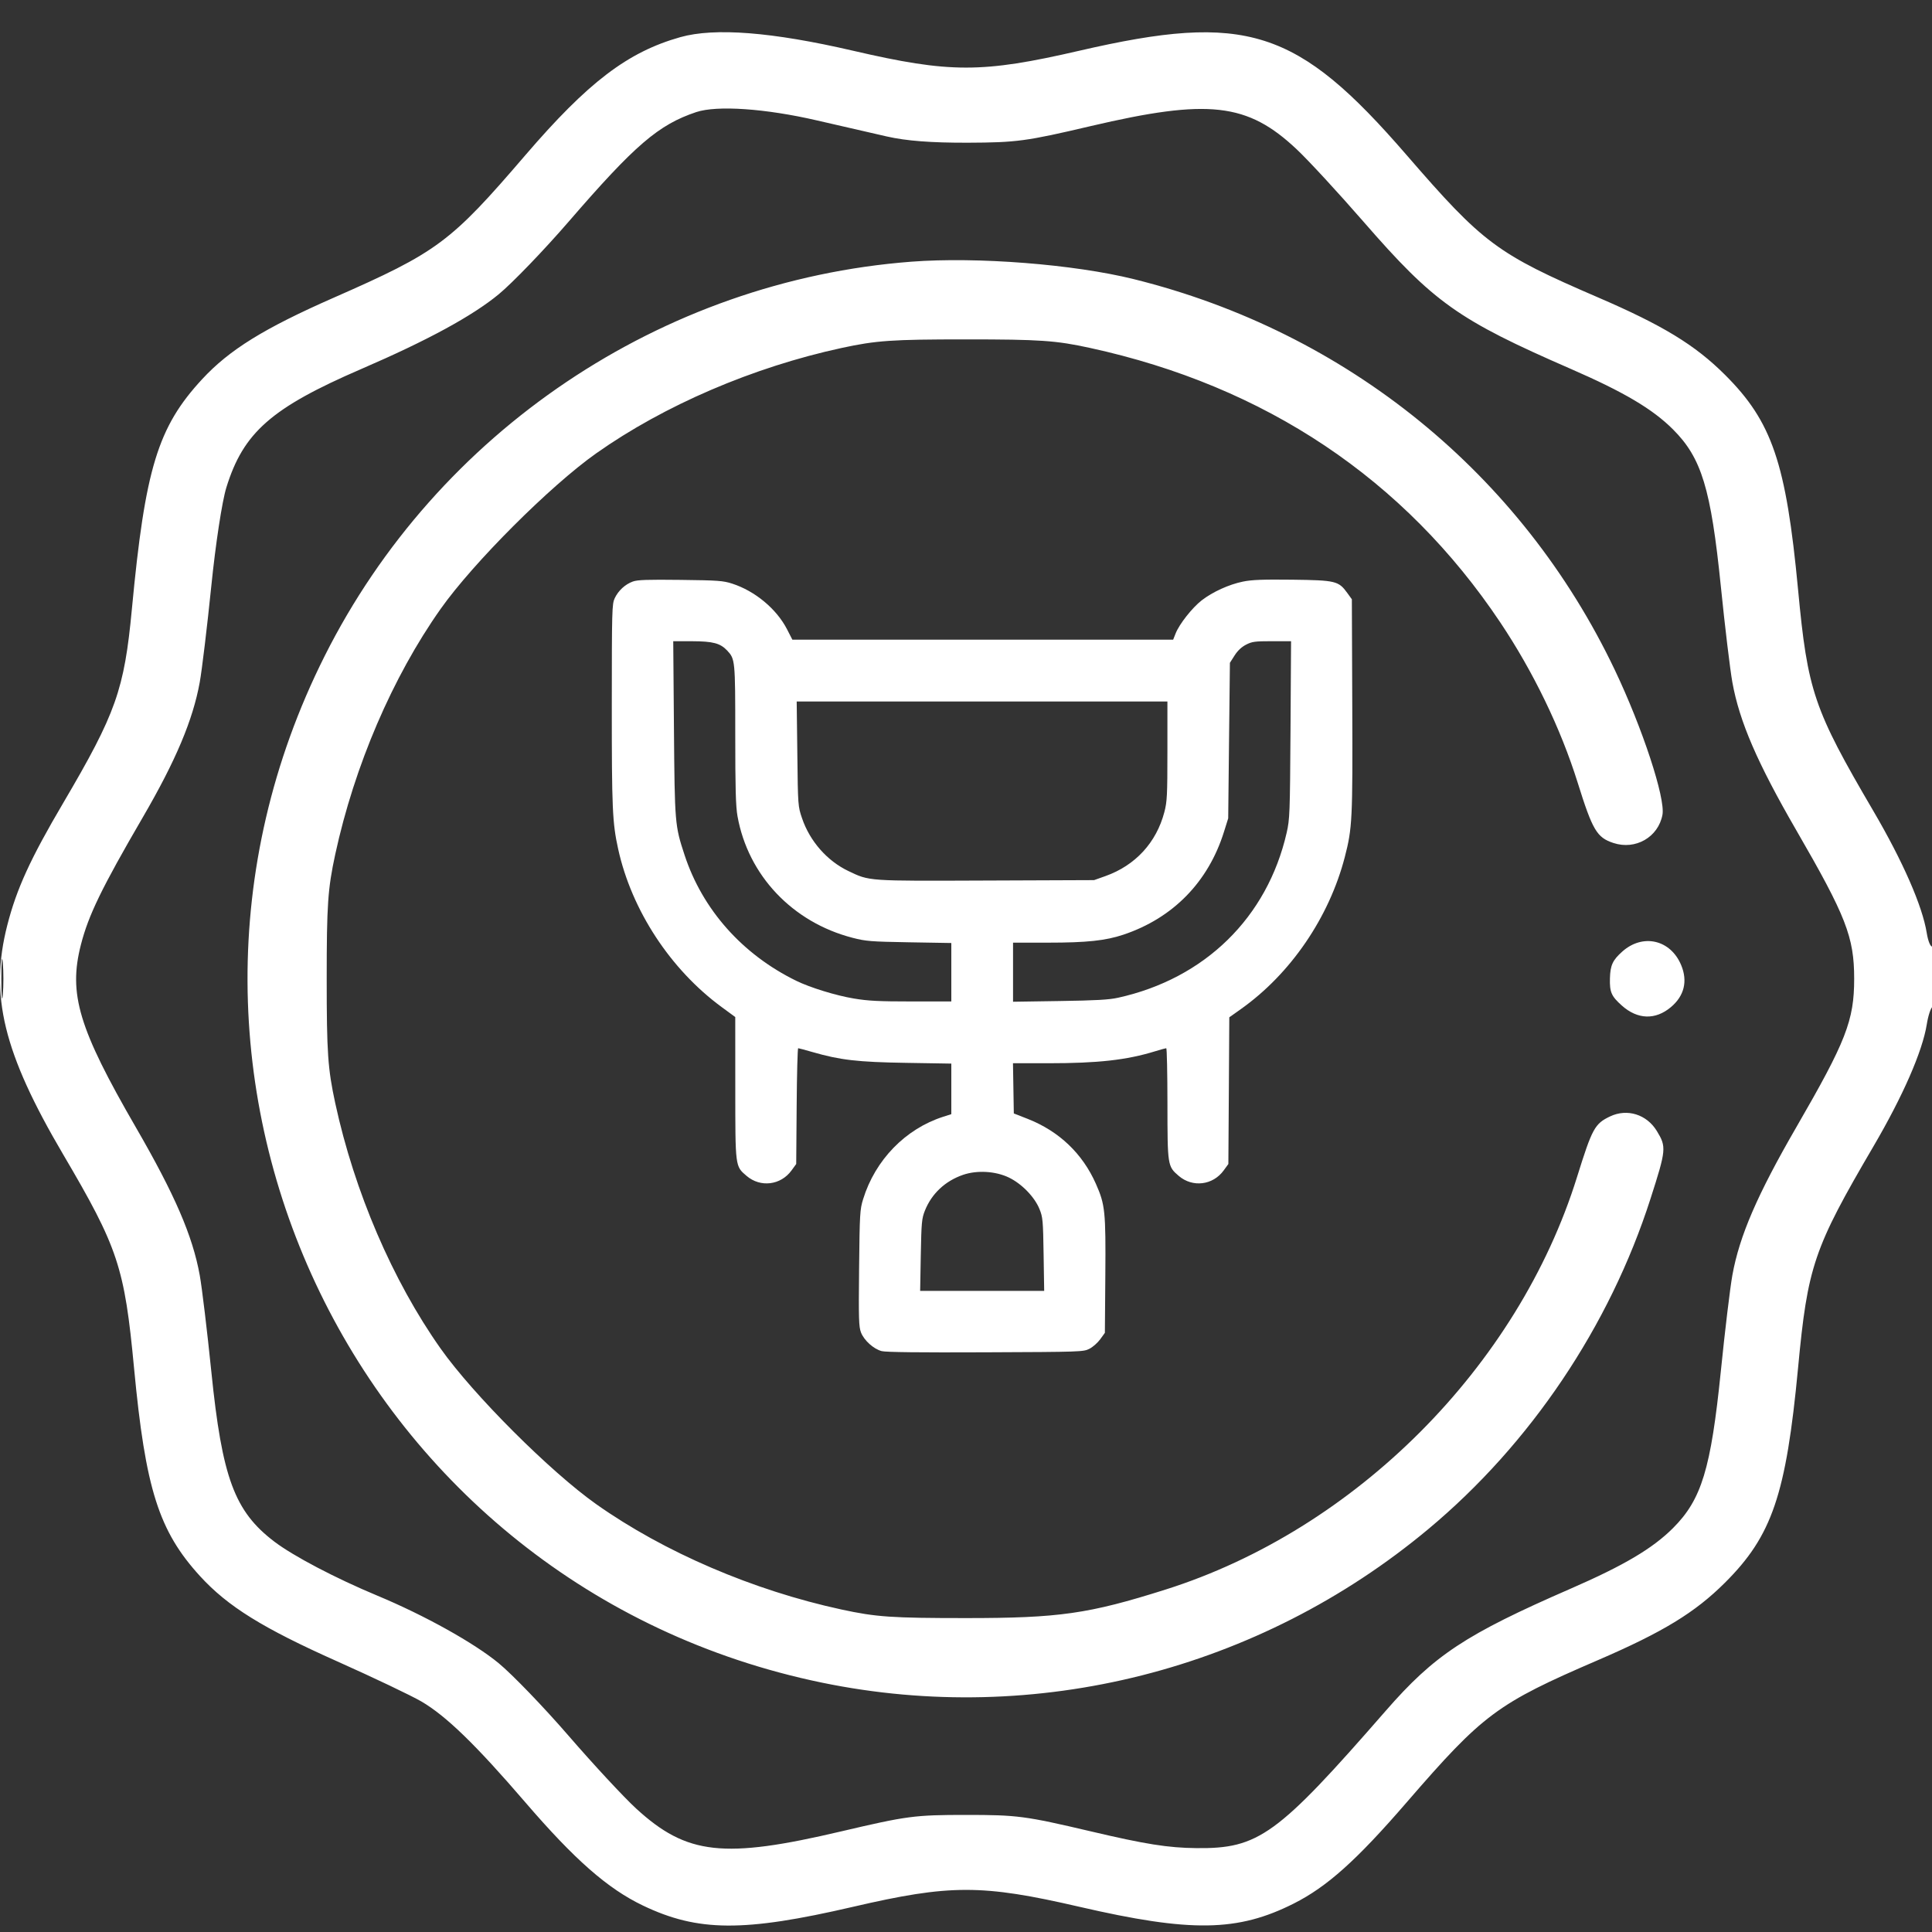 <svg width="60" height="60" viewBox="0 0 60 60" fill="none" xmlns="http://www.w3.org/2000/svg">
<rect x="0" y="0" width="60" height="60" fill="#333333" stroke="none"/>
<g clip-path="url(#clip0_998_29466)">
<path fill-rule="evenodd" clip-rule="evenodd" d="M21.127 1.154C19.491 1.616 18.264 2.551 16.312 4.823C13.985 7.534 13.592 7.826 10.358 9.248C8.197 10.198 7.122 10.864 6.279 11.775C4.9 13.264 4.507 14.551 4.096 18.912C3.859 21.426 3.603 22.148 1.962 24.939C0.94 26.675 0.515 27.605 0.226 28.734C-0.331 30.913 0.103 32.693 1.962 35.853C3.67 38.756 3.867 39.351 4.163 42.486C4.518 46.244 4.931 47.546 6.214 48.95C7.074 49.89 8.156 50.562 10.48 51.599C11.599 52.099 12.771 52.657 13.085 52.84C13.854 53.289 14.779 54.187 16.316 55.975C17.847 57.755 18.87 58.653 19.966 59.178C21.674 59.996 23.099 60.005 26.486 59.219C29.504 58.518 30.493 58.517 33.517 59.216C36.983 60.017 38.438 59.995 40.183 59.114C41.216 58.592 42.128 57.775 43.684 55.975C46.064 53.225 46.489 52.909 49.623 51.558C51.644 50.687 52.638 50.081 53.569 49.153C55.033 47.696 55.468 46.417 55.84 42.486C56.138 39.321 56.325 38.772 58.176 35.611C59.098 34.037 59.703 32.653 59.838 31.812C59.88 31.546 59.961 31.3 60.017 31.265C60.073 31.231 60.119 30.78 60.119 30.265C60.119 29.749 60.072 29.356 60.016 29.391C59.96 29.426 59.879 29.238 59.837 28.975C59.703 28.138 59.096 26.752 58.176 25.181C56.325 22.02 56.138 21.471 55.84 18.305C55.468 14.374 55.033 13.096 53.569 11.638C52.638 10.711 51.644 10.105 49.623 9.234C46.489 7.883 46.064 7.566 43.684 4.816C40.278 0.879 38.705 0.377 33.517 1.576C30.495 2.274 29.505 2.274 26.486 1.574C23.974 0.992 22.196 0.853 21.127 1.154ZM21.622 3.481C20.453 3.872 19.724 4.496 17.664 6.879C16.893 7.771 15.914 8.787 15.489 9.138C14.669 9.814 13.284 10.568 11.223 11.458C8.427 12.666 7.558 13.43 7.029 15.142C6.897 15.569 6.695 16.892 6.563 18.194C6.434 19.459 6.272 20.806 6.203 21.189C5.991 22.36 5.461 23.618 4.439 25.375C3.158 27.576 2.747 28.422 2.512 29.341C2.12 30.869 2.444 31.943 4.217 35.007C5.43 37.104 5.982 38.381 6.203 39.603C6.272 39.985 6.434 41.333 6.563 42.597C6.898 45.897 7.284 46.937 8.519 47.876C9.109 48.325 10.426 49.016 11.72 49.555C13.188 50.167 14.723 51.022 15.489 51.654C15.914 52.005 16.893 53.021 17.664 53.913C18.435 54.804 19.377 55.819 19.758 56.168C21.332 57.609 22.471 57.735 26.134 56.873C28.169 56.395 28.407 56.364 30.001 56.364C31.596 56.364 31.834 56.395 33.869 56.873C35.57 57.274 36.276 57.386 37.152 57.395C39.088 57.417 39.661 57.002 43.036 53.13C44.547 51.397 45.51 50.761 48.779 49.337C50.436 48.615 51.323 48.09 51.958 47.455C52.844 46.569 53.133 45.62 53.442 42.584C53.569 41.327 53.731 39.985 53.8 39.603C54.021 38.381 54.573 37.104 55.786 35.007C57.33 32.339 57.583 31.692 57.583 30.396C57.583 29.1 57.33 28.453 55.786 25.785C54.573 23.688 54.021 22.411 53.8 21.189C53.731 20.806 53.569 19.465 53.442 18.208C53.133 15.172 52.844 14.223 51.958 13.337C51.323 12.702 50.436 12.177 48.779 11.455C45.279 9.93 44.534 9.401 42.351 6.892C41.57 5.994 40.634 4.979 40.271 4.638C38.738 3.193 37.533 3.058 33.869 3.917C31.868 4.387 31.574 4.426 30.06 4.432C28.919 4.435 28.152 4.377 27.54 4.238C27.057 4.128 26.081 3.904 25.372 3.74C23.773 3.37 22.269 3.266 21.622 3.481ZM28.302 8.127C20.547 8.721 13.58 13.404 10.081 20.376C3.486 33.515 11.127 49.284 25.526 52.256C32.171 53.627 39.099 51.873 44.357 47.488C47.529 44.844 49.988 41.186 51.259 37.224C51.748 35.701 51.755 35.617 51.455 35.125C51.14 34.608 50.535 34.419 50.003 34.671C49.526 34.898 49.448 35.041 48.978 36.548C47.146 42.435 42.096 47.5 36.198 49.365C33.807 50.121 32.896 50.251 30.001 50.251C27.698 50.251 27.209 50.218 26.134 49.985C23.389 49.391 20.628 48.205 18.517 46.714C17.089 45.705 14.692 43.309 13.683 41.88C12.192 39.77 11.007 37.009 10.412 34.263C10.18 33.188 10.146 32.699 10.146 30.396C10.146 28.093 10.18 27.604 10.412 26.529C11.007 23.783 12.192 21.022 13.683 18.912C14.692 17.483 17.089 15.086 18.517 14.078C20.628 12.587 23.389 11.401 26.134 10.807C27.209 10.574 27.698 10.54 30.001 10.54C32.303 10.54 32.793 10.574 33.855 10.806C39.298 11.992 43.614 14.879 46.59 19.326C47.621 20.867 48.468 22.619 48.995 24.302C49.459 25.787 49.591 26.01 50.107 26.18C50.792 26.406 51.499 25.999 51.629 25.304C51.725 24.791 51.009 22.613 50.152 20.812C47.253 14.719 41.832 10.312 35.216 8.67C33.35 8.207 30.342 7.971 28.302 8.127ZM50.38 29.553C50.082 29.819 50.009 29.977 49.998 30.384C49.987 30.812 50.042 30.938 50.366 31.227C50.856 31.665 51.41 31.683 51.893 31.276C52.307 30.927 52.418 30.47 52.21 29.972C51.88 29.18 51.017 28.983 50.38 29.553ZM0.042 30.396C0.042 30.944 0.063 31.168 0.087 30.894C0.112 30.62 0.112 30.172 0.087 29.898C0.063 29.624 0.042 29.848 0.042 30.396Z" fill="white"/>
<path fill-rule="evenodd" clip-rule="evenodd" d="M19.653 18.06C19.415 18.146 19.202 18.342 19.09 18.579C19.006 18.756 19.001 18.95 19 21.893C18.999 25.11 19.018 25.553 19.198 26.369C19.616 28.268 20.822 30.109 22.414 31.277L22.834 31.585L22.835 33.789C22.836 36.258 22.83 36.214 23.185 36.518C23.616 36.887 24.248 36.81 24.583 36.347L24.727 36.149L24.741 34.35C24.748 33.361 24.77 32.553 24.788 32.553C24.807 32.554 25.006 32.607 25.23 32.672C26.092 32.921 26.633 32.984 28.142 33.008L29.544 33.031V33.816V34.601L29.294 34.681C28.121 35.056 27.18 36.024 26.805 37.241C26.705 37.564 26.698 37.693 26.68 39.382C26.663 40.962 26.671 41.205 26.739 41.381C26.837 41.63 27.129 41.893 27.381 41.96C27.511 41.994 28.553 42.006 30.608 41.997C33.579 41.985 33.646 41.983 33.834 41.887C33.94 41.833 34.09 41.7 34.17 41.59L34.313 41.392L34.327 39.608C34.342 37.62 34.321 37.413 34.035 36.767C33.618 35.824 32.892 35.133 31.917 34.748L31.485 34.579L31.472 33.8L31.459 33.02L32.551 33.02C34.102 33.02 34.988 32.921 35.871 32.649C36.042 32.597 36.199 32.553 36.219 32.553C36.239 32.553 36.255 33.326 36.256 34.273C36.257 36.202 36.26 36.221 36.606 36.518C37.037 36.887 37.669 36.81 38.004 36.347L38.148 36.149L38.163 33.871L38.177 31.593L38.537 31.338C40.08 30.244 41.277 28.494 41.764 26.616C41.997 25.718 42.01 25.447 41.996 21.919L41.983 18.611L41.839 18.412C41.571 18.042 41.478 18.02 40.133 18.003C39.214 17.993 38.877 18.005 38.601 18.062C38.168 18.15 37.658 18.382 37.319 18.645C37.026 18.873 36.627 19.378 36.512 19.668L36.433 19.866H30.521H24.608L24.44 19.539C24.114 18.908 23.447 18.354 22.738 18.125C22.456 18.034 22.301 18.023 21.132 18.009C20.1 17.997 19.8 18.007 19.653 18.06ZM20.93 22.617C20.954 25.575 20.959 25.638 21.258 26.548C21.814 28.245 23.052 29.64 24.729 30.46C25.161 30.671 25.96 30.917 26.517 31.01C26.96 31.084 27.292 31.101 28.303 31.101H29.544V30.194V29.286L28.238 29.264C27.037 29.243 26.895 29.232 26.476 29.124C24.61 28.641 23.233 27.186 22.904 25.349C22.849 25.042 22.834 24.488 22.834 22.808C22.834 20.496 22.831 20.467 22.58 20.2C22.368 19.976 22.141 19.916 21.499 19.914L20.908 19.913L20.93 22.617ZM38.695 20.022C38.556 20.094 38.434 20.209 38.34 20.358L38.196 20.584L38.169 22.999L38.143 25.414L38.011 25.835C37.524 27.391 36.429 28.511 34.889 29.027C34.334 29.213 33.749 29.275 32.552 29.275L31.461 29.276V30.193V31.11L32.911 31.088C34.036 31.071 34.442 31.048 34.721 30.986C37.418 30.391 39.355 28.496 39.958 25.863C40.055 25.437 40.061 25.27 40.078 22.663L40.095 19.913H39.501C38.971 19.913 38.883 19.925 38.695 20.022ZM24.762 23.412C24.78 25.026 24.782 25.042 24.909 25.414C25.151 26.125 25.687 26.735 26.344 27.049C27.012 27.368 26.912 27.361 30.63 27.346L33.978 27.333L34.332 27.207C35.26 26.876 35.912 26.167 36.16 25.221C36.245 24.898 36.255 24.7 36.255 23.323V21.786H30.498H24.742L24.762 23.412ZM29.907 36.486C29.352 36.678 28.935 37.069 28.724 37.596C28.626 37.842 28.615 37.962 28.596 38.977L28.576 40.089H30.502H32.428L32.41 38.954C32.394 37.902 32.385 37.799 32.282 37.548C32.129 37.171 31.731 36.762 31.331 36.569C30.914 36.369 30.344 36.336 29.907 36.486Z" fill="white"/>
</g>
<defs>
<clipPath id="clip0_998_29466">
<rect width="60" height="60" fill="white"/>
</clipPath>
</defs>
</svg>
